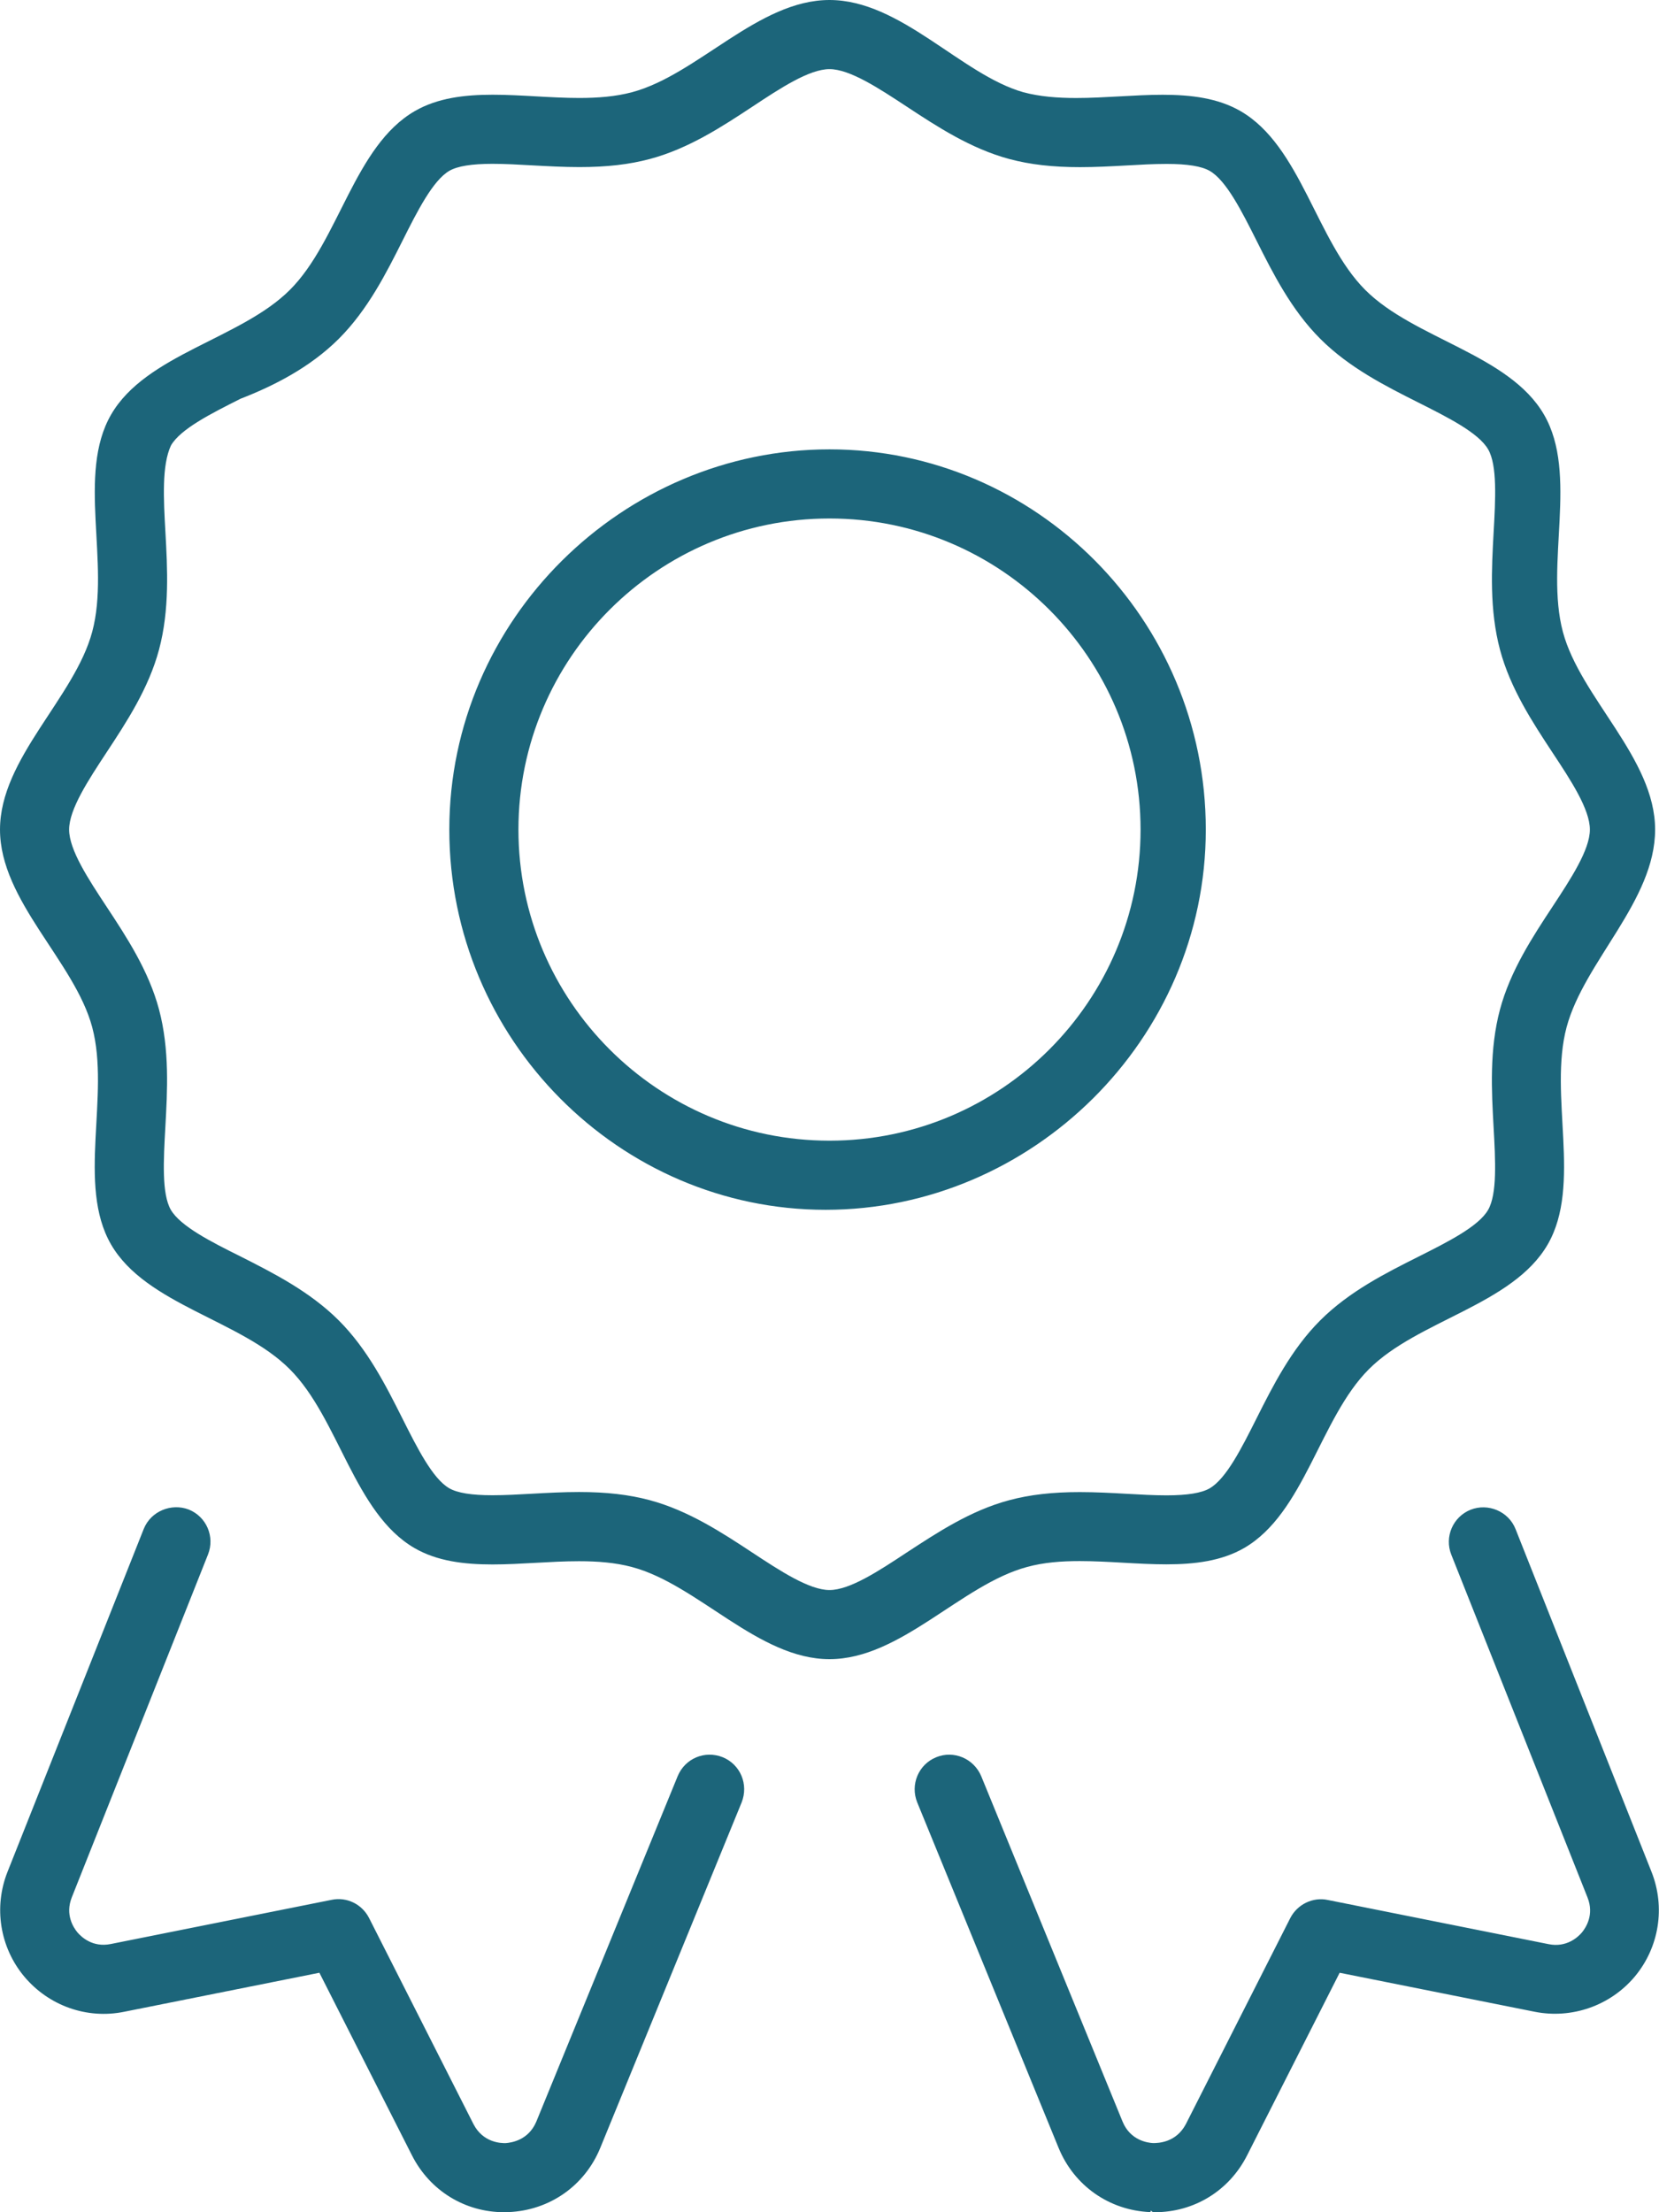 <?xml version="1.0" encoding="UTF-8" standalone="no"?>
<!DOCTYPE svg PUBLIC "-//W3C//DTD SVG 1.1//EN" "http://www.w3.org/Graphics/SVG/1.1/DTD/svg11.dtd">
<svg width="100%" height="100%" viewBox="0 0 384 512" version="1.1" xmlns="http://www.w3.org/2000/svg" xmlns:xlink="http://www.w3.org/1999/xlink" xml:space="preserve" xmlns:serif="http://www.serif.com/" style="fill-rule:evenodd;clip-rule:evenodd;stroke-linejoin:round;stroke-miterlimit:2;">
    <path d="M167.3,406.7C163.112,405.028 158.55,406.997 156.86,411.075L124.14,491.025C122.3,495.4 118.3,495.9 117.1,496C115.944,496.047 111.819,495.906 109.6,491.625L85.44,443.935C83.815,440.716 80.284,438.966 76.752,439.701L25.622,449.931C21.434,450.775 18.81,448.29 17.903,447.212C16.997,446.103 15.028,443.118 16.622,439.118L48.152,359.758C49.777,355.649 47.777,351.008 43.683,349.368C39.683,347.837 34.933,349.727 33.273,353.852L1.743,433.212C-1.507,441.4 -0.038,450.692 5.618,457.462C11.274,464.212 20.118,467.376 28.738,465.61L73.928,456.575L95.358,498.845C99.49,507 107.6,512 116.7,512C117.044,512 117.364,511.988 117.708,511.973C127.208,511.582 135.358,505.875 138.948,497.093L171.668,417.143C173.3,413 171.4,408.4 167.3,406.7ZM249.9,361.3C256.502,361.3 263.4,362.052 269.96,362.052C276.526,362.052 282.74,361.296 287.97,358.277C301.95,350.189 305.5,328.237 316.85,316.887C328.2,305.537 350.15,302.007 358.24,288.017C366.22,274.227 358.406,253.477 362.613,237.727C366.7,222.5 383.1,208.5 383.1,192C383.1,175.5 365.83,161.48 361.76,146.27C357.553,130.52 365.372,109.77 357.395,95.98C349.309,82 327.365,78.46 316.015,67.11C304.665,55.76 301.125,33.81 287.145,25.72C281.918,22.695 275.685,21.935 269.115,21.935C262.568,21.935 255.685,22.683 249.085,22.683C244.827,22.683 240.694,22.371 236.855,21.345C222.5,17.27 208.5,0 192,0C175.5,0 161.5,17.27 146.3,21.34C142.468,22.363 138.343,22.676 134.09,22.676C127.488,22.676 120.59,21.924 114.03,21.924C107.46,21.924 101.23,22.684 96.02,25.706C82,33.79 78.46,55.74 67.11,67.08C55.77,78.43 33.81,81.97 25.72,95.95C17.74,109.7 25.56,130.5 21.35,146.2C17.27,161.5 0.001,175.5 0.001,192C0.001,208.5 17.271,222.52 21.341,237.73C25.548,253.48 17.726,274.23 25.702,288.02C33.8,302 55.74,305.5 67.08,316.9C78.43,328.25 81.97,350.2 95.96,358.3C101.187,361.323 107.41,362.077 113.99,362.077C120.533,362.077 127.42,361.331 134.02,361.331C138.278,361.331 142.411,361.641 146.25,362.669C161.5,366.7 175.5,384 192,384C208.5,384 222.52,366.73 237.74,362.66C241.6,361.6 245.7,361.3 249.9,361.3ZM209.9,359.3C203.4,363.6 196.7,368 192,368C187.305,368 180.59,363.58 174.1,359.307C167.186,354.756 159.35,349.6 150.37,347.197C145.573,345.914 140.374,345.316 134.01,345.316C130.416,345.316 126.74,345.511 123.07,345.714C120.011,345.884 116.957,346.062 113.98,346.062C109.136,346.062 105.859,345.531 103.97,344.437C100.142,342.22 96.583,335.138 93.14,328.287C89.37,320.783 85.101,312.277 78.39,305.577C71.7,298.9 63.19,294.6 55.69,290.8C48.84,287.4 41.76,283.8 39.54,280C37.41,276.3 37.85,268.5 38.27,260.9C38.74,252.5 39.28,242.9 36.8,233.6C34.402,224.621 29.245,216.79 24.69,209.88C20.42,203.4 16,196.7 16,192C16,187.303 20.422,180.59 24.695,174.09C29.246,167.18 34.402,159.35 36.805,150.37C39.285,141.093 38.754,131.53 38.285,123.08C37.86,115.5 37.43,107.7 39.57,103.1C41.789,99.27 48.867,95.713 55.71,92.27C63.21,89.37 71.72,85.1 78.43,78.4C85.137,71.695 89.41,63.19 93.18,55.69C96.61,48.84 100.2,41.76 104,39.54C105.891,38.448 109.16,37.917 113.996,37.917C116.976,37.917 120.035,38.097 123.098,38.267C126.8,38.47 130.5,38.67 134.1,38.67C140.459,38.67 145.65,38.072 150.44,36.791C159.42,34.393 167.25,29.236 174.16,24.681C180.6,20.42 187.3,16 192,16C196.699,16 203.41,20.42 209.91,24.695C216.82,29.244 224.66,34.4 233.63,36.805C238.427,38.088 243.626,38.686 249.99,38.686C253.584,38.686 257.256,38.491 260.92,38.286C263.979,38.116 267.033,37.938 270.014,37.938C274.858,37.938 278.135,38.471 280.024,39.563C283.852,41.782 287.411,48.862 290.854,55.713C294.624,63.217 298.893,71.723 305.604,78.423C312.307,85.13 320.814,89.403 328.314,93.173C335.158,96.614 342.244,100.171 344.454,104.003C346.587,107.692 346.149,115.523 345.727,123.103C345.258,131.546 344.723,141.113 347.204,150.403C349.602,159.378 354.759,167.203 359.304,174.113C363.6,180.6 368,187.3 368,192C368,196.697 363.578,203.41 359.305,209.91C354.758,216.82 349.602,224.65 347.195,233.63C344.715,242.909 345.246,252.48 345.715,260.92C346.137,268.498 346.574,276.34 344.438,280.03C342.219,283.862 335.137,287.421 328.288,290.86C320.784,294.628 312.278,298.899 305.568,305.61C298.869,312.311 294.598,320.81 290.828,328.31C287.387,335.16 283.828,342.24 279.998,344.46C278.107,345.552 274.838,346.085 270.002,346.085C267.022,346.085 263.963,345.905 260.9,345.733C257.224,345.53 253.541,345.333 249.94,345.333C243.585,345.333 238.39,345.929 233.6,347.21C224.6,349.6 216.8,354.8 209.9,359.3ZM279.1,192C279.1,143.3 239.71,104 192,104C144.29,104 104,143.3 104,192C104,240.58 143.39,280 191.1,280C238.81,280 279.1,240.6 279.1,192ZM192,264C152.3,264 120,231.7 120,192C120,152.3 152.3,120 192,120C231.7,120 264,152.3 264,192C264,231.7 231.7,264 192,264ZM350.8,353.9C349.175,349.775 344.425,347.822 340.39,349.416C336.296,351.057 334.296,355.697 335.921,359.806L367.451,439.146C369.045,443.146 367.076,446.13 366.17,447.24C365.264,448.318 362.608,450.802 358.451,449.959L307.321,439.729C303.883,438.995 300.259,440.745 298.633,443.963L274.473,491.633C272.2,495.9 268.1,496 266.9,496C265.712,495.938 261.65,495.438 259.838,491.031L227.118,411.081C225.399,407.003 220.774,405.019 216.678,406.706C212.584,408.378 210.647,413.05 212.303,417.146L245.023,497.096C248.617,505.877 256.763,511.586 266.263,511.976C266.6,511.1 266.1,512 267.3,512C276.394,512 284.5,507.043 288.65,498.86L310.08,456.58L355.27,465.615C363.832,467.303 372.74,464.201 378.39,457.467C384.046,450.701 385.515,441.407 382.265,433.217L350.8,353.9Z" style="fill:rgb(28,101,122);fill-rule:nonzero;"/>
</svg>
